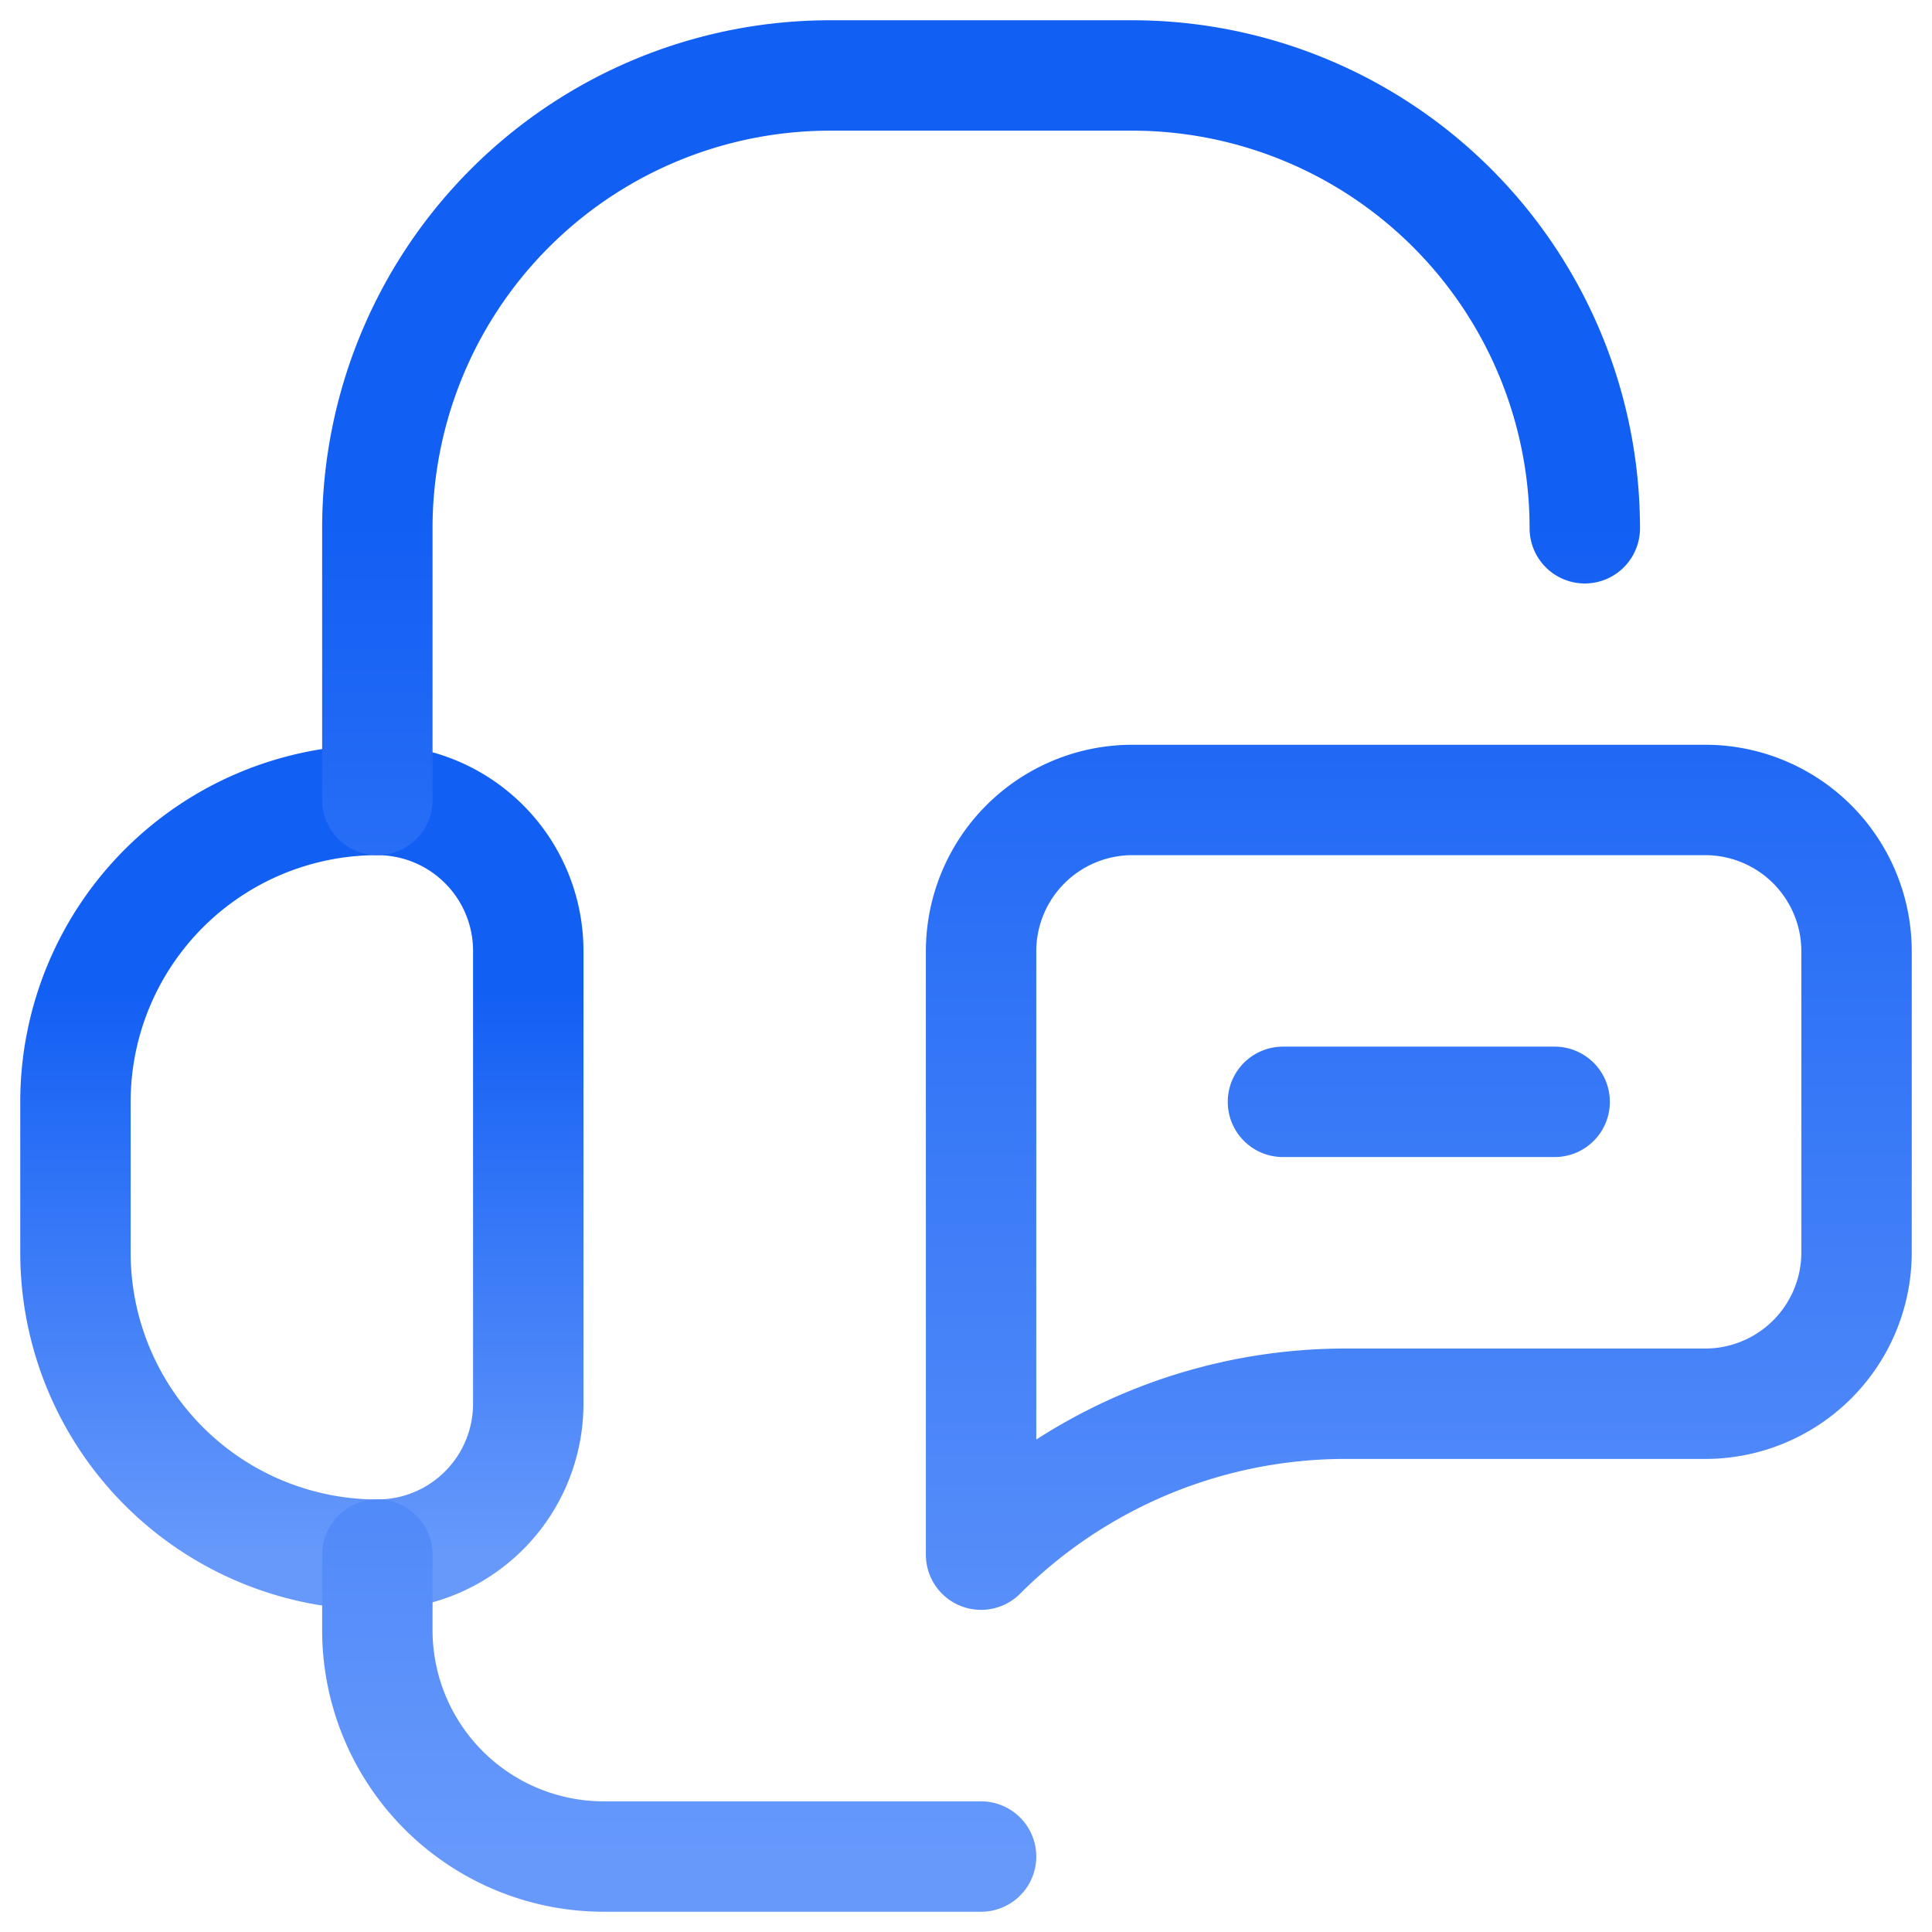 <svg width="35" height="35" fill="none" xmlns="http://www.w3.org/2000/svg"><g clip-path="url(#a)" stroke-width="2" stroke-miterlimit="10" stroke-linecap="round" stroke-linejoin="round"><path d="M9.57 25.43a2.734 2.734 0 0 1-2.734 2.734 5.469 5.469 0 0 1-5.469-5.469v-2.734a5.469 5.469 0 0 1 5.469-5.469 2.734 2.734 0 0 1 2.734 2.735v8.203z" stroke="url(#b)"/><path d="M6.836 14.492V9.57a8.203 8.203 0 0 1 8.203-8.203h5.469A8.203 8.203 0 0 1 28.71 9.57M17.773 33.633h-6.835a4.102 4.102 0 0 1-4.102-4.102v-1.367m16.406-8.203h4.922m2.734-5.469a2.742 2.742 0 0 1 2.735 2.735v5.468a2.742 2.742 0 0 1-2.735 2.735h-6.523a9.337 9.337 0 0 0-6.602 2.734V17.227a2.742 2.742 0 0 1 2.735-2.735h10.39z" stroke="url(#c)"/></g><defs><linearGradient id="b" x1="5.469" y1="14.492" x2="5.469" y2="28.164" gradientUnits="userSpaceOnUse"><stop offset=".25" stop-color="#125FF4"/><stop offset="1" stop-color="#6799FB"/></linearGradient><linearGradient id="c" x1="20.234" y1="1.367" x2="20.234" y2="33.633" gradientUnits="userSpaceOnUse"><stop offset=".25" stop-color="#125FF4"/><stop offset="1" stop-color="#6799FB"/></linearGradient><clipPath id="a"><path fill="#fff" d="M0 0h35v35H0z"/></clipPath></defs></svg>